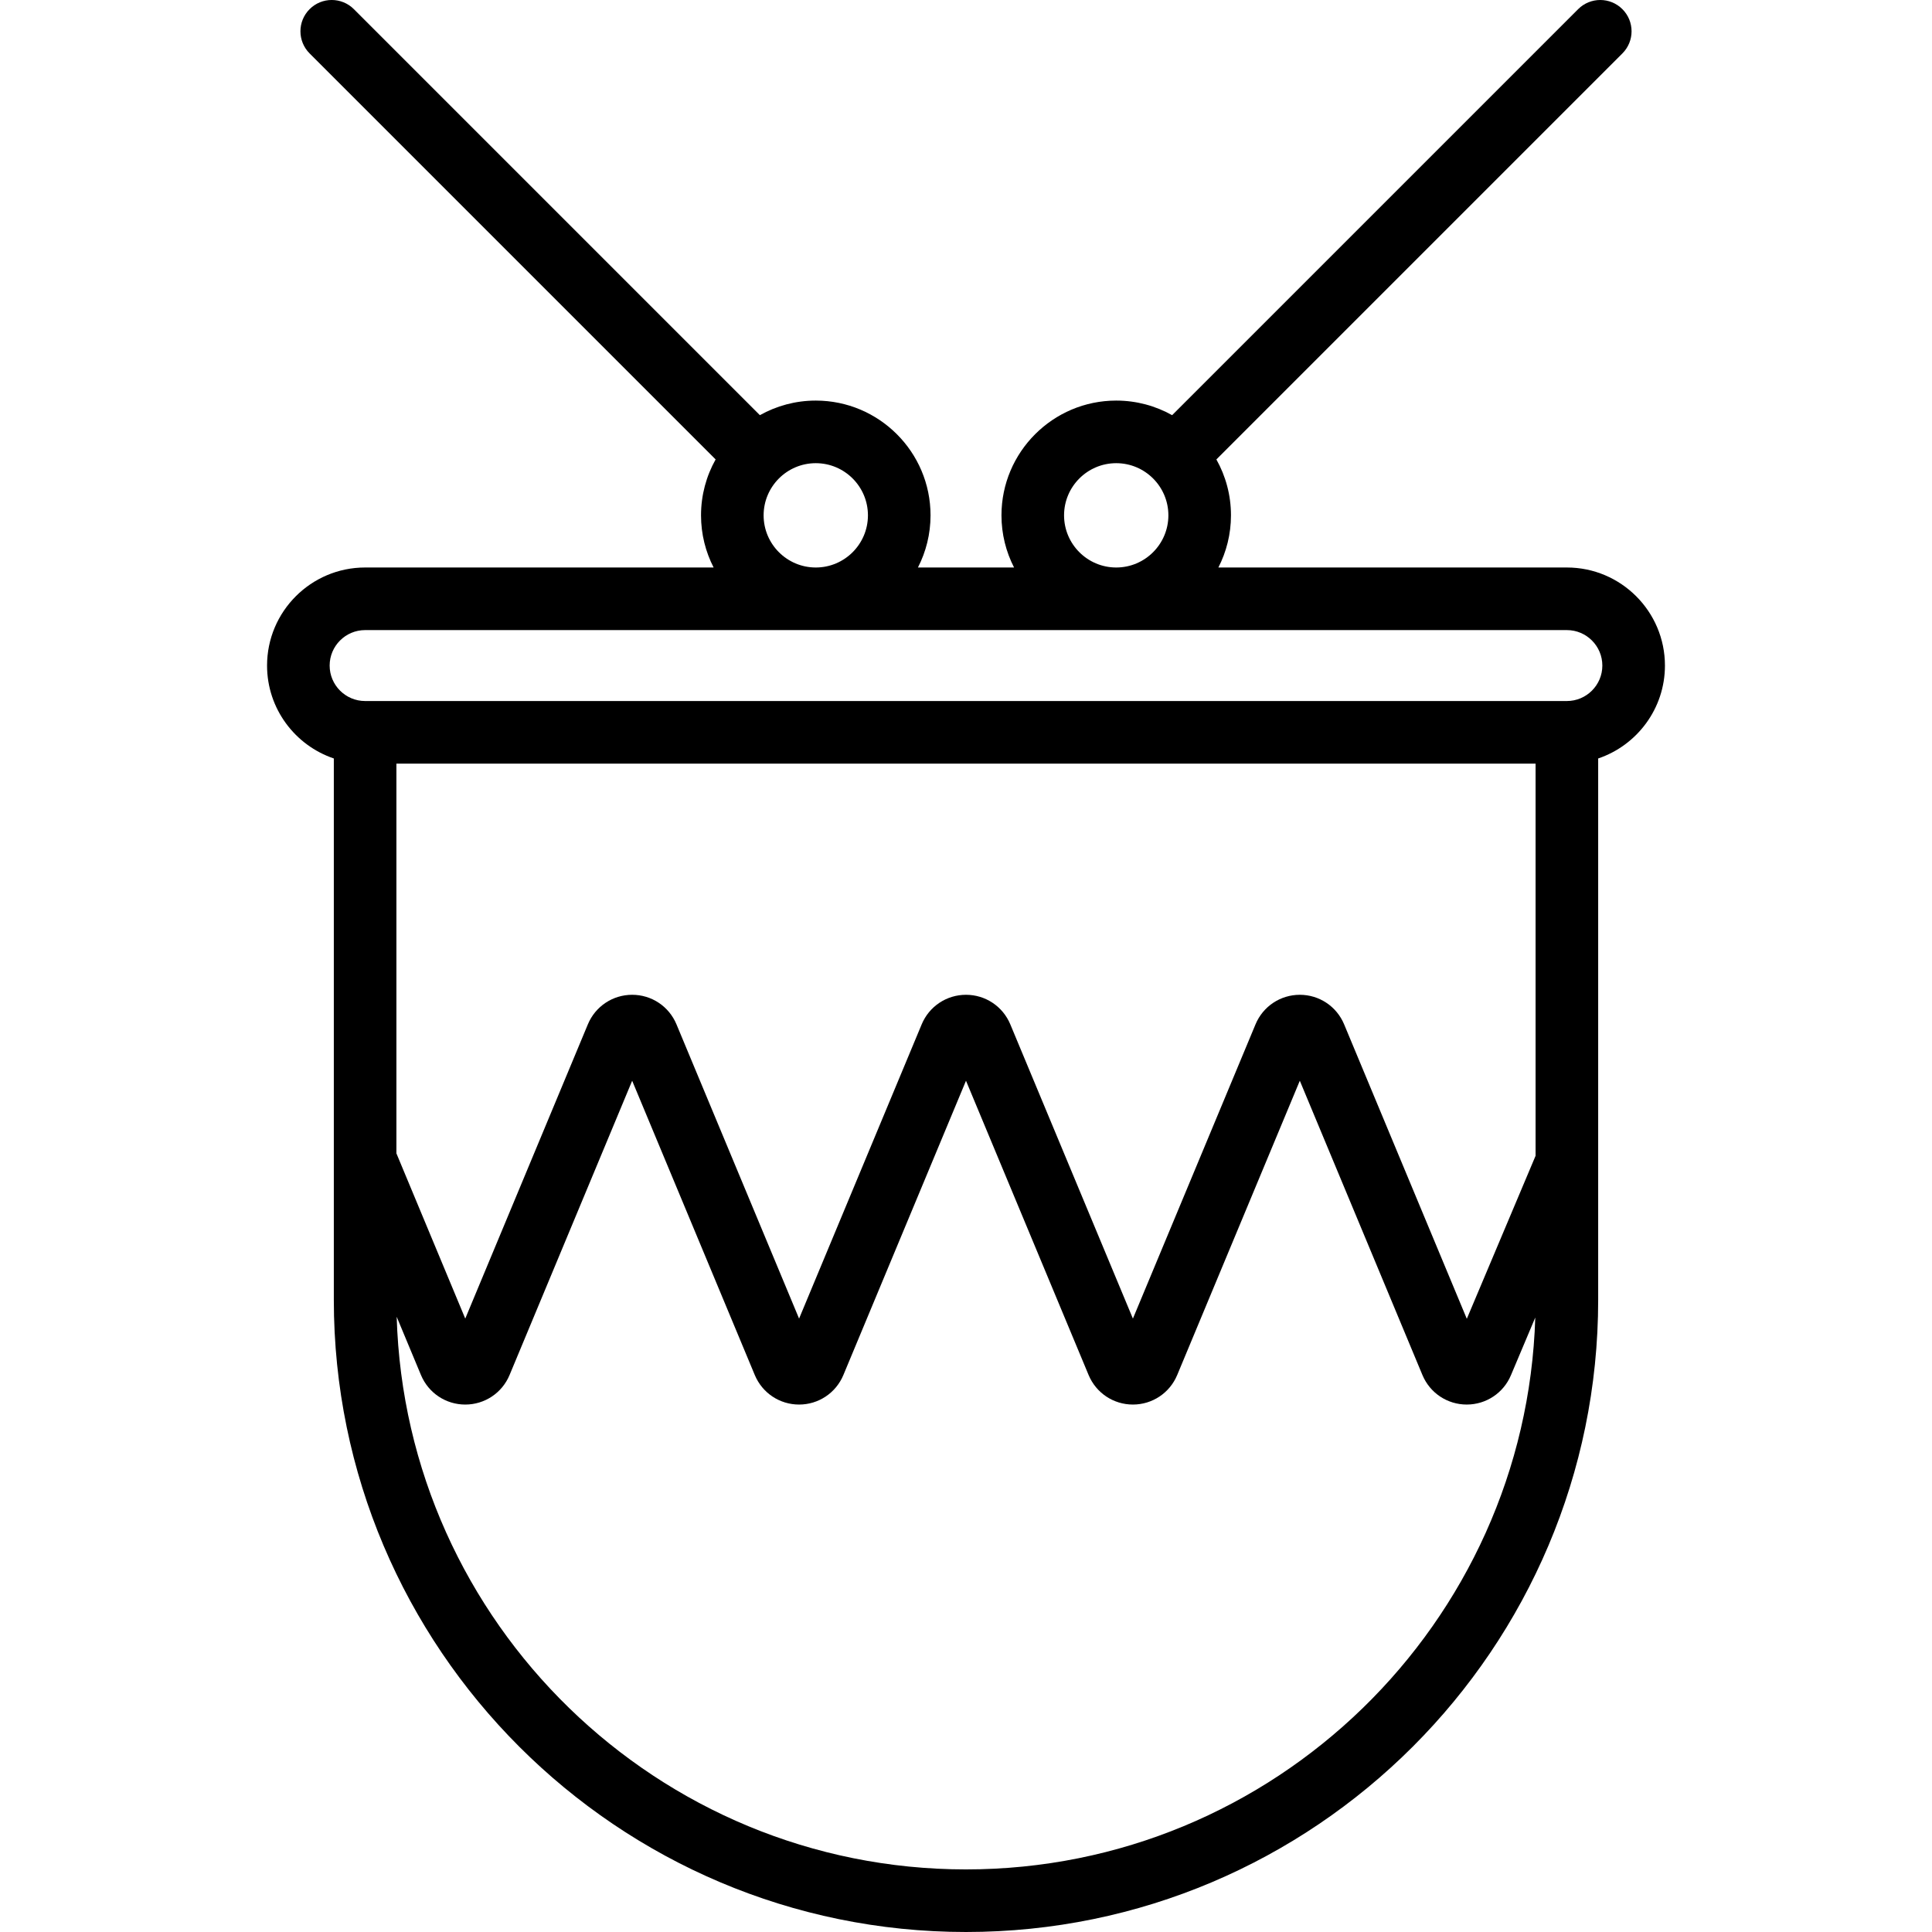 <?xml version='1.0' encoding='iso-8859-1'?>
<!-- Uploaded to: SVG Repo, www.svgrepo.com, Generator: SVG Repo Mixer Tools -->
<svg fill="#000000" height="800px" width="800px" version="1.1" xmlns="http://www.w3.org/2000/svg" viewBox="0 0 463 463" xmlns:xlink="http://www.w3.org/1999/xlink" enable-background="new 0 0 463 463">
  <path d="m399,159.5c0-12.958-10.542-23.5-23.5-23.5h-83.518c1.924-3.753 3.018-8 3.018-12.5 0-4.862-1.273-9.43-3.496-13.397l97.3-97.3c2.929-2.929 2.929-7.678 0-10.606-2.929-2.929-7.678-2.929-10.606,0l-97.3,97.3c-3.968-2.224-8.536-3.497-13.398-3.497-15.164,0-27.5,12.336-27.5,27.5 0,4.5 1.093,8.747 3.018,12.5h-23.035c1.924-3.753 3.018-8 3.018-12.5 0-15.164-12.336-27.5-27.5-27.5-4.862,0-9.43,1.273-13.397,3.496l-97.3-97.3c-2.929-2.929-7.678-2.929-10.606,0-2.929,2.929-2.929,7.678 0,10.606l97.3,97.3c-2.225,3.968-3.498,8.536-3.498,13.398 0,4.5 1.093,8.747 3.018,12.5h-83.518c-12.958,0-23.5,10.542-23.5,23.5 0,10.336 6.71,19.128 16,22.266v129.734c0,83.537 67.962,151.5 151.5,151.5s151.5-67.963 151.5-151.5v-32.963c0-0.027 0-0.053 0-0.08v-96.691c9.29-3.139 16-11.931 16-22.266zm-144-36c0-6.893 5.607-12.5 12.5-12.5s12.5,5.607 12.5,12.5-5.607,12.5-12.5,12.5-12.5-5.608-12.5-12.5zm-72,0c0-6.893 5.607-12.5 12.5-12.5s12.5,5.607 12.5,12.5-5.607,12.5-12.5,12.5-12.5-5.608-12.5-12.5zm-95.5,27.5h288c4.687,0 8.5,3.813 8.5,8.5s-3.813,8.5-8.5,8.5h-288c-4.687,0-8.5-3.813-8.5-8.5s3.813-8.5 8.5-8.5zm280.5,125.983l-16.48,39.065-29.405-70.572c-1.792-4.298-5.958-7.076-10.615-7.076s-8.824,2.778-10.615,7.077l-29.385,70.523-29.385-70.524c-1.792-4.298-5.958-7.076-10.615-7.076s-8.824,2.778-10.615,7.077l-29.385,70.523-29.385-70.524c-1.792-4.298-5.958-7.076-10.615-7.076s-8.824,2.778-10.615,7.077l-29.385,70.523-16.5-39.6v-93.4h273v93.983zm-136.5,171.017c-73.909,0-134.281-59.047-136.435-132.443l5.82,13.967c1.792,4.298 5.958,7.076 10.615,7.076s8.824-2.778 10.616-7.077l29.384-70.524 29.385,70.524c1.792,4.298 5.958,7.076 10.615,7.076s8.824-2.778 10.616-7.077l29.384-70.524 29.385,70.524c1.792,4.298 5.958,7.076 10.615,7.076s8.824-2.778 10.616-7.077l29.384-70.524 29.385,70.524c1.792,4.298 5.958,7.076 10.615,7.076s8.824-2.778 10.603-7.046l5.825-13.808c-2.252,73.311-62.583,132.257-136.428,132.257z"/>
</svg>